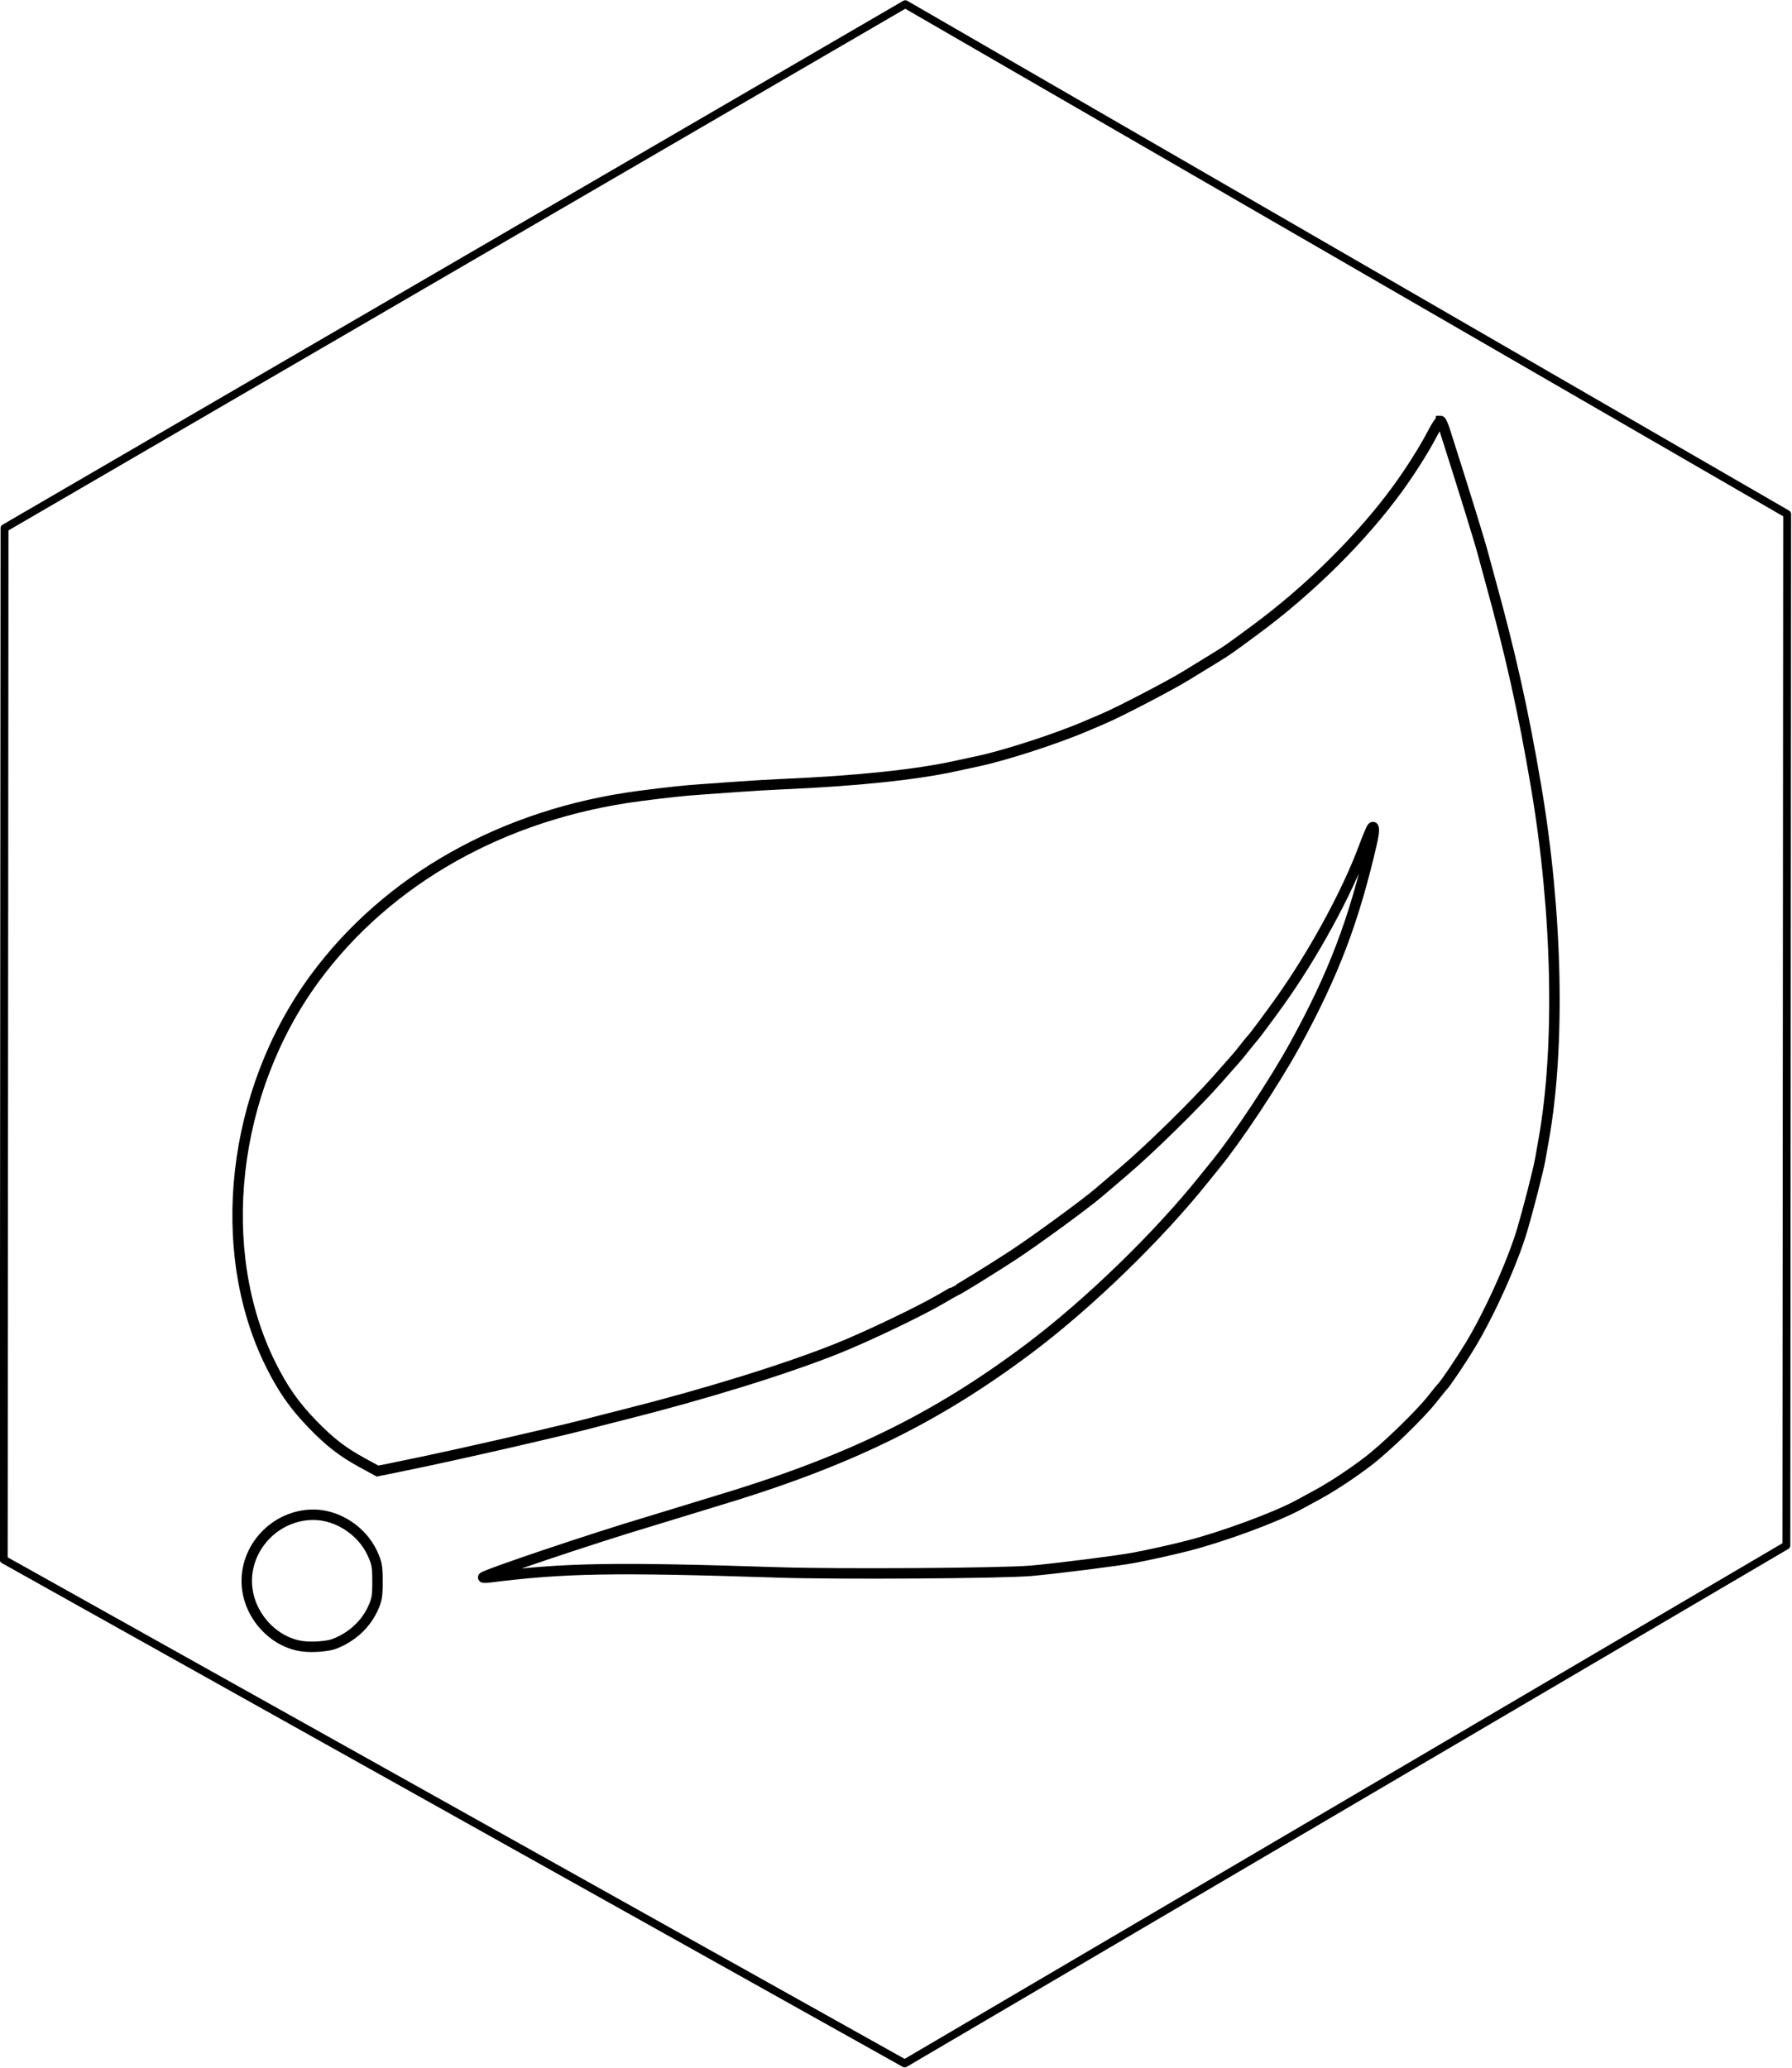 <?xml version="1.0" encoding="UTF-8" standalone="no"?>
<!-- Created with Inkscape (http://www.inkscape.org/) -->

<svg
   width="857.923"
   height="990"
   viewBox="0 0 226.992 261.938"
   version="1.1"
   id="svg1"
   inkscape:version="1.4.2 (ebf0e940, 2025-05-08)"
   sodipodi:docname="Hexagonal Spring Boot.svg"
   xml:space="preserve"
   xmlns:inkscape="http://www.inkscape.org/namespaces/inkscape"
   xmlns:sodipodi="http://sodipodi.sourceforge.net/DTD/sodipodi-0.dtd"
   xmlns="http://www.w3.org/2000/svg"
   xmlns:svg="http://www.w3.org/2000/svg"><sodipodi:namedview
     id="namedview1"
     pagecolor="#ffffff"
     bordercolor="#111111"
     borderopacity="1"
     inkscape:showpageshadow="0"
     inkscape:pageopacity="0"
     inkscape:pagecheckerboard="1"
     inkscape:deskcolor="#d1d1d1"
     inkscape:document-units="mm"
     inkscape:zoom="0.65809413"
     inkscape:cx="107.12753"
     inkscape:cy="577.42499"
     inkscape:window-width="3008"
     inkscape:window-height="1639"
     inkscape:window-x="0"
     inkscape:window-y="62"
     inkscape:window-maximized="1"
     inkscape:current-layer="layer1" /><defs
     id="defs1" /><g
     inkscape:label="Ebene 1"
     inkscape:groupmode="layer"
     id="layer1"
     transform="translate(-140.504,-11.906)"><path
       sodipodi:type="star"
       style="fill:none;fill-opacity:1;stroke:#000000;stroke-width:0.8;stroke-linecap:round;stroke-linejoin:round;stroke-dasharray:none;stroke-opacity:1"
       id="path147"
       inkscape:flatsided="true"
       sodipodi:sides="6"
       sodipodi:cx="145.77087"
       sodipodi:cy="36.998871"
       sodipodi:r1="105.0409"
       sodipodi:r2="90.968094"
       sodipodi:arg1="0.52359878"
       sodipodi:arg2="1.0471976"
       inkscape:rounded="0"
       inkscape:randomized="-0.01445882"
       d="m 235.981,88.88 -89.417,52.524 -91.372,-51.093 0.08,-104.609 91.352,-53.136 89.437,51.706 z"
       inkscape:transform-center-x="0.17982399"
       inkscape:transform-center-y="-0.017469064"
       transform="matrix(1.249,0,0,1.249,72.042,96.663)" /><path
       id="path4"
       style="fill:none;stroke:#000000;stroke-width:1.323;stroke-linecap:square;stroke-opacity:1"
       d="m 322.982,65.235 c -0.123,0.009 -0.561,0.675 -1.004,1.534 -1.027,1.99 -2.761,4.742 -4.442,7.049 -4.561,6.26 -11.122,12.761 -18.011,17.848 -3.438,2.539 -3.535,2.606 -5.132,3.585 -0.818,0.502 -2.459,1.509 -3.647,2.238 -2.059,1.264 -8.485,4.611 -10.427,5.431 -0.503,0.212 -1.43,0.609 -2.06,0.881 -3.852,1.667 -10.507,3.828 -14.074,4.569 -0.566,0.118 -1.751,0.373 -2.632,0.568 -4.983,1.099 -12.515,1.889 -21.855,2.292 -1.573,0.068 -4.148,0.219 -5.721,0.337 -1.573,0.118 -3.736,0.272 -4.806,0.343 -1.939,0.128 -4.195,0.371 -7.666,0.825 -17.162,2.243 -31.911,10.529 -41.153,23.121 -10.511,14.321 -12.787,34.391 -5.547,48.924 1.546,3.103 2.979,5.149 5.265,7.513 2.214,2.29 3.825,3.535 6.362,4.917 l 1.9,1.035 2.055,-0.415 c 2.265,-0.458 6.121,-1.277 7.547,-1.603 0.503,-0.115 1.842,-0.414 2.975,-0.663 3.89,-0.858 12.658,-2.912 13.845,-3.244 0.441,-0.123 2.603,-0.677 4.806,-1.232 10.247,-2.579 20.543,-5.769 27.06,-8.387 3.812,-1.531 10.523,-4.745 13.179,-6.312 0.923,-0.545 1.708,-0.99 1.744,-0.99 0.164,0 4.465,-2.654 7.247,-4.471 2.776,-1.813 9.29,-6.574 10.887,-7.956 0.353,-0.305 1.775,-1.517 3.159,-2.693 3.323,-2.821 9.231,-8.623 11.98,-11.764 1.211,-1.384 2.256,-2.568 2.32,-2.631 0.065,-0.063 0.526,-0.629 1.025,-1.258 0.499,-0.629 0.963,-1.195 1.031,-1.258 0.172,-0.159 1.949,-2.545 3.324,-4.461 4.296,-5.99 8.598,-13.863 10.751,-19.676 0.466,-1.258 0.941,-2.386 1.056,-2.505 0.275,-0.287 0.27,0.547 -0.011,1.775 -2.294,10.019 -4.89,16.845 -9.803,25.783 -2.595,4.72 -7.338,11.873 -10.105,15.238 -0.321,0.39 -0.944,1.16 -1.384,1.712 -5.797,7.255 -14.569,15.764 -22.084,21.423 -11.941,8.991 -23.232,14.479 -40.163,19.522 -0.944,0.281 -2.798,0.849 -4.119,1.262 -1.322,0.413 -3.175,0.979 -4.119,1.259 -6.667,1.977 -20.435,6.608 -20.825,7.005 -0.063,0.064 0.349,0.059 0.915,-0.012 9.461,-1.181 15.655,-1.285 36.501,-0.609 7.667,0.249 28.441,0.111 32.038,-0.212 3.289,-0.295 10.964,-1.268 12.93,-1.638 1.905,-0.359 4.8,-1.001 6.751,-1.497 4.509,-1.146 11.257,-3.634 14.188,-5.23 0.503,-0.274 1.523,-0.828 2.266,-1.23 1.895,-1.027 4.271,-2.586 6.423,-4.215 2.264,-1.714 6.629,-5.934 8.206,-7.934 0.645,-0.818 1.23,-1.539 1.301,-1.602 0.325,-0.291 2.35,-3.291 3.474,-5.148 2.485,-4.102 5.41,-10.603 6.64,-14.757 0.733,-2.476 2.042,-7.592 2.253,-8.808 0.109,-0.629 0.309,-1.762 0.444,-2.517 2.114,-11.836 1.754,-28.734 -0.953,-44.728 -1.622,-9.585 -3.235,-16.809 -5.925,-26.54 -0.261,-0.944 -0.624,-2.282 -0.807,-2.974 -0.442,-1.673 -2.49,-8.287 -4.834,-15.618 -0.192,-0.6 -0.427,-1.139 -0.523,-1.198 -0.005,-0.003 -0.01,-0.004 -0.016,-0.004 z M 180.198,203.776 c -4.85,0.001 -8.796,4.235 -8.411,9.024 0.308,3.832 3.42,7.186 7.09,7.642 1.232,0.153 3.131,0.008 3.953,-0.303 2.181,-0.825 3.939,-2.415 4.873,-4.409 0.536,-1.144 0.619,-1.61 0.619,-3.494 0,-1.908 -0.08,-2.346 -0.654,-3.589 -1.319,-2.854 -4.413,-4.872 -7.47,-4.871 z" /></g></svg>
